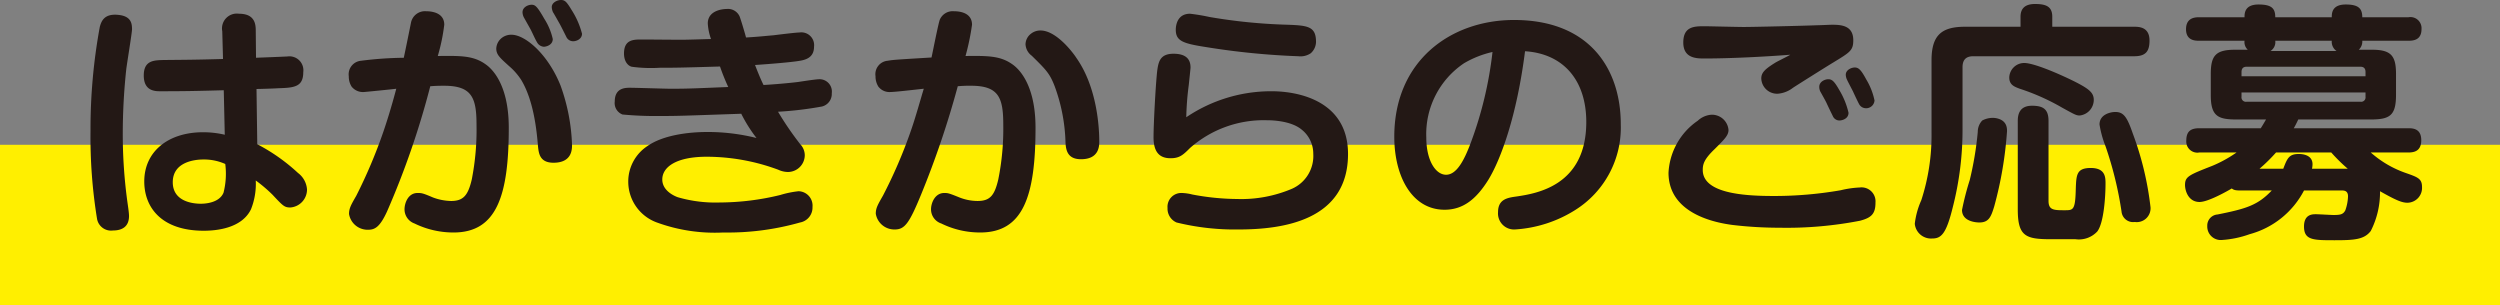 <svg xmlns="http://www.w3.org/2000/svg" viewBox="0 0 300 36.659"><rect x="0" y="0" width="300" height="36.659" fill="#808080" stroke="none"/><defs><style>.cls-1{fill:#ffef00;}.cls-2{fill:#231815;}</style></defs><g id="レイヤー_2" data-name="レイヤー 2"><g id="文字"><rect class="cls-1" y="17.374" width="300" height="19.285"/><path class="cls-2" d="M15.843,3.51c0,.42-.6,4.049-.691,4.8a73.236,73.236,0,0,0-.42,7.619,59.912,59.912,0,0,0,.54,8.189c.06.451.21,1.381.21,1.8,0,1.289-.839,1.74-1.92,1.74a1.706,1.706,0,0,1-1.919-1.41,60.987,60.987,0,0,1-.781-10.529A67.583,67.583,0,0,1,11.973,3.238c.179-.66.509-1.679,2.339-1.439C15.752,1.979,15.843,2.85,15.843,3.51Zm10.829.238a1.781,1.781,0,0,1,2.01-2.1c1.95,0,2.009,1.321,2.009,2.071l.031,3.211c3.24-.121,3.6-.151,3.75-.151a1.676,1.676,0,0,1,1.92,1.889c0,1.771-1.111,1.861-2.97,1.92-.42.031-2.25.09-2.641.09l.091,6.631a22.288,22.288,0,0,1,4.89,3.449,2.705,2.705,0,0,1,1.08,1.98,2.163,2.163,0,0,1-1.981,2.16c-.719,0-.87-.15-2.16-1.531a17.443,17.443,0,0,0-2.01-1.709,8.235,8.235,0,0,1-.569,3.449c-1.141,2.372-4.351,2.581-5.67,2.581-5.1,0-7.14-2.821-7.14-5.911,0-3.629,2.91-5.908,7.05-5.908a11.3,11.3,0,0,1,2.61.3l-.12-5.34c-3.3.09-4.65.121-7.59.121-.63,0-2.01,0-2.01-1.89,0-1.83,1.23-1.83,2.431-1.86,3.359-.031,3.749-.031,7.079-.121Zm-2.28,15.391c-.99,0-3.66.269-3.66,2.728,0,2.432,2.64,2.58,3.36,2.58.6,0,2.22-.119,2.73-1.318a9.234,9.234,0,0,0,.21-3.451A6.229,6.229,0,0,0,24.392,19.139Z"/><path class="cls-2" d="M49.323,2.7a1.709,1.709,0,0,1,1.83-1.349c.42,0,2.159.058,2.159,1.619a22.694,22.694,0,0,1-.779,3.75c2.73-.03,4.26-.061,5.73.99.57.391,2.79,2.16,2.79,7.619,0,8.25-1.5,12.57-6.63,12.57a10.609,10.609,0,0,1-4.68-1.08,1.8,1.8,0,0,1-1.2-1.711c0-.718.42-1.949,1.56-1.949.48,0,.6,0,1.86.539a6.549,6.549,0,0,0,2.16.42c1.47,0,2.04-.658,2.489-2.578A30.907,30.907,0,0,0,57.183,15c0-3.209-.51-4.709-3.871-4.709-.54,0-.929,0-1.679.059a99.441,99.441,0,0,1-5.19,15.031c-.87,1.889-1.469,2.189-2.28,2.189a2.256,2.256,0,0,1-2.279-1.89c0-.66.21-1.049.869-2.19a60.825,60.825,0,0,0,3.24-7.65c.42-1.229.93-2.82,1.56-5.19-.449.061-3.78.391-3.869.391a1.727,1.727,0,0,1-1.5-.66,2.284,2.284,0,0,1-.33-1.231,1.634,1.634,0,0,1,1.469-1.859,43.6,43.6,0,0,1,5.13-.359C48.573,6.418,49.293,2.85,49.323,2.7Zm12.06,1.469c1.649,0,4.38,2.34,5.88,6.09a23.014,23.014,0,0,1,1.38,7.14c0,.51,0,2.129-2.221,2.129-1.65,0-1.77-1.109-1.86-1.949-.15-1.769-.48-5.43-2.009-7.978a7.646,7.646,0,0,0-1.441-1.651c-1.17-1.051-1.559-1.41-1.559-2.131a1.706,1.706,0,0,1,.689-1.289A1.822,1.822,0,0,1,61.383,4.168Zm1.47-2.1a1.473,1.473,0,0,1-.151-.6c0-.6.66-.9,1.08-.9s.66.151,1.53,1.68a7.521,7.521,0,0,1,1.02,2.432c0,.718-.779.929-1.08.929a1.011,1.011,0,0,1-.81-.541c-.24-.388-.6-1.228-.78-1.558C63.542,3.3,62.973,2.279,62.853,2.068Zm3.509-.6a1.608,1.608,0,0,1-.15-.629c0-.512.631-.84,1.11-.84s.691.238,1.29,1.229a9.711,9.711,0,0,1,1.23,2.82c0,.631-.659.9-1.05.9a.894.894,0,0,1-.84-.541c-.12-.24-.66-1.318-.78-1.529S66.482,1.648,66.362,1.469Z"/><path class="cls-2" d="M84.934,2.818c0-1.619,1.89-1.74,2.25-1.74a1.533,1.533,0,0,1,1.56.871c.12.27.659,2.071.779,2.549,1.531-.09,2.281-.18,3.331-.269.48-.061,2.639-.331,3.089-.331a1.533,1.533,0,0,1,1.741,1.711c0,1.321-1.021,1.59-1.861,1.709-.9.151-3.42.362-5.219.481.509,1.32.81,1.98,1.02,2.4,1.56-.09,3.149-.24,4.14-.361.389-.059,2.13-.33,2.519-.33a1.478,1.478,0,0,1,1.53,1.681,1.553,1.553,0,0,1-1.169,1.59,41.892,41.892,0,0,1-5.281.629,37.554,37.554,0,0,0,2.67,3.9,1.938,1.938,0,0,1,.54,1.32,2.028,2.028,0,0,1-2.01,2.01,2.8,2.8,0,0,1-1.169-.27,24.774,24.774,0,0,0-8.581-1.56c-3.719,0-5.338,1.259-5.338,2.73,0,1.35,1.439,1.979,1.859,2.129a16.2,16.2,0,0,0,5.07.631,30.94,30.94,0,0,0,7.23-.9,11.854,11.854,0,0,1,2.189-.451A1.727,1.727,0,0,1,97.5,24.838,1.822,1.822,0,0,1,96,26.7a31.776,31.776,0,0,1-9.21,1.2,20.265,20.265,0,0,1-8.04-1.23,5.207,5.207,0,0,1-3.359-4.83,5.1,5.1,0,0,1,2.309-4.32c1.8-1.26,4.74-1.68,7.17-1.68a23.938,23.938,0,0,1,5.91.721,17.472,17.472,0,0,1-1.83-2.911c-7.019.241-7.53.27-9.75.27a42.451,42.451,0,0,1-4.5-.18,1.467,1.467,0,0,1-.93-1.56c0-1.559,1.14-1.649,1.77-1.649.81,0,4.29.119,5.01.119,2.07,0,3.15-.06,6.84-.209a25.6,25.6,0,0,1-.99-2.46c-5.009.15-5.58.15-7.23.15a17.153,17.153,0,0,1-3.36-.121c-.48-.119-.929-.658-.929-1.59,0-1.68,1.139-1.68,2.13-1.68.75,0,4.079.032,4.739.032.72,0,2.4-.061,3.57-.09A6.826,6.826,0,0,1,84.934,2.818Z"/><path class="cls-2" d="M112.773,2.369a1.684,1.684,0,0,1,1.71-1.019c.51,0,2.16.089,2.16,1.619a28.925,28.925,0,0,1-.78,3.75c2.67-.03,4.17-.03,5.61.99.57.391,2.79,2.16,2.79,7.619,0,8.25-1.5,12.57-6.63,12.57a10.518,10.518,0,0,1-4.68-1.08,1.782,1.782,0,0,1-1.229-1.711c0-.718.449-1.949,1.589-1.949.45,0,.57.03,1.83.539a5.969,5.969,0,0,0,2.16.42c1.5,0,2.04-.658,2.49-2.578a30.677,30.677,0,0,0,.6-6.541c0-3.24-.51-4.709-3.87-4.709a15.732,15.732,0,0,0-1.59.059,109.452,109.452,0,0,1-4.41,13.019c-1.41,3.42-1.95,4.17-3.15,4.17a2.257,2.257,0,0,1-2.279-1.889c0-.689.239-1.08.87-2.189a58.329,58.329,0,0,0,3.3-7.65c.569-1.59,1.29-4.2,1.59-5.161-.63.061-3.391.391-3.96.391a1.667,1.667,0,0,1-1.5-.66,2.287,2.287,0,0,1-.331-1.231,1.618,1.618,0,0,1,1.47-1.859c.66-.121,1.29-.15,5.25-.391C111.934,6.209,112.593,2.85,112.773,2.369Zm12.089,1.289c2.04,0,4.17,3.061,4.29,3.272,2.611,3.689,2.76,8.758,2.76,10.049,0,.509,0,2.128-2.189,2.128-1.62,0-1.8-1.08-1.861-1.949a21.044,21.044,0,0,0-1.29-6.779c-.6-1.561-1.019-1.981-2.76-3.69a1.822,1.822,0,0,1-.75-1.38,1.644,1.644,0,0,1,.691-1.289A1.8,1.8,0,0,1,124.862,3.658Z"/><path class="cls-2" d="M152.583,10.949c3.42,0,9.18,1.26,9.18,7.53,0,7.978-7.8,9.058-13.14,9.058a29.308,29.308,0,0,1-7.439-.84,1.806,1.806,0,0,1-1.08-1.738,1.656,1.656,0,0,1,1.74-1.8,5.835,5.835,0,0,1,1.229.18,29.634,29.634,0,0,0,5.37.541,15.532,15.532,0,0,0,6.6-1.231,4.3,4.3,0,0,0,2.55-4.2,3.684,3.684,0,0,0-1.41-2.91c-1.35-1.111-3.81-1.111-4.2-1.111a13.372,13.372,0,0,0-9.179,3.33c-.84.84-1.261,1.23-2.34,1.23-1.41,0-2.04-.84-2.04-2.519,0-1.651.269-6.6.45-8.041.149-1.049.359-1.979,1.949-1.979,1.531,0,2.04.69,2.04,1.651,0,.148-.179,1.769-.21,2.1a34.515,34.515,0,0,0-.3,3.869A18.2,18.2,0,0,1,152.583,10.949Zm4.71-4.56a2.206,2.206,0,0,1-1.5.359,88.772,88.772,0,0,1-11.13-1.109c-2.7-.42-3.569-.721-3.569-2.071,0-.179,0-1.92,1.71-1.92a23.481,23.481,0,0,1,2.34.391,65.4,65.4,0,0,0,9.389.93c2.43.09,3.39.211,3.39,2.07A1.878,1.878,0,0,1,157.293,6.389Z"/><path class="cls-2" d="M178.624,21.539c-1.47,2.369-3.06,3.629-5.279,3.629-3.9,0-6.031-3.99-6.031-8.76,0-9.15,6.81-14.01,14.37-14.01,9.15,0,12.809,5.971,12.809,12.51a11.667,11.667,0,0,1-5.46,10.289,15.273,15.273,0,0,1-7.259,2.34,1.927,1.927,0,0,1-2.01-2.068c0-1.561,1.11-1.74,2.22-1.891,2.4-.359,8.37-1.289,8.37-8.939,0-4.92-2.67-8.19-7.35-8.491C182.014,13.949,180.094,19.107,178.624,21.539ZM175.685,7.588a10.238,10.238,0,0,0-4.531,8.881c0,2.879,1.17,4.5,2.37,4.5,1.26,0,2.161-1.68,2.97-3.84A45.785,45.785,0,0,0,179.1,6.238,11.925,11.925,0,0,0,175.685,7.588Z"/><path class="cls-2" d="M223.2,26.488a45.988,45.988,0,0,1-9.63.84,48.1,48.1,0,0,1-5.639-.33c-2.1-.269-7.71-1.35-7.71-6.269a8.057,8.057,0,0,1,3.509-6.241,2.688,2.688,0,0,1,1.621-.72,1.992,1.992,0,0,1,2.07,1.83c0,.66-.51,1.14-1.651,2.281-1.319,1.26-1.439,1.859-1.439,2.519,0,2.79,4.89,3.12,8.459,3.12a46.382,46.382,0,0,0,8.1-.69,11.8,11.8,0,0,1,2.279-.33,1.678,1.678,0,0,1,1.889,1.8C225.062,25.678,224.553,26.129,223.2,26.488ZM204.514,7.02c-.96,0-2.52-.032-2.52-1.92,0-1.952,1.35-1.952,2.579-1.952.45,0,3.96.09,4.681.09,1.079,0,7.439-.148,8.789-.209.36,0,1.53-.06,1.8-.06,1.11,0,2.55.09,2.55,1.859,0,1.231-.39,1.442-2.4,2.67-.75.451-4.139,2.58-4.83,3.031a3.4,3.4,0,0,1-1.859.719,1.9,1.9,0,0,1-1.95-1.83c0-.689.419-1.109,1.62-1.859.269-.18,1.589-.811,1.859-.991C211.743,6.809,207.6,7.02,204.514,7.02Zm13.92,3.959a1.292,1.292,0,0,1-.121-.571c0-.6.661-.9,1.081-.9.449,0,.719.24,1.319,1.291a9.306,9.306,0,0,1,1.11,2.73c0,.719-.75.93-1.11.93a.868.868,0,0,1-.78-.541c-.21-.42-.57-1.17-.749-1.559C219.093,12.148,218.553,11.189,218.434,10.979Zm3.209-1.411a1.471,1.471,0,0,1-.15-.6c0-.571.66-.869,1.08-.869.45,0,.75.269,1.38,1.439a8,8,0,0,1,.99,2.52,1.007,1.007,0,0,1-1.08.929.933.933,0,0,1-.78-.509c-.12-.211-.63-1.29-.72-1.5C222.243,10.738,221.733,9.779,221.643,9.568Z"/><path class="cls-2" d="M242.463,2.01c0-.99.54-1.531,1.74-1.531,1.32,0,2.07.3,2.07,1.531v1.2h9.839c.571,0,1.83.029,1.83,1.65,0,1.26-.42,1.889-1.83,1.889H236.793c-.84,0-1.289.391-1.289,1.32v7.5a37.225,37.225,0,0,1-1.171,9.3c-.779,3.182-1.38,3.75-2.459,3.75a1.958,1.958,0,0,1-2.1-1.769,9.6,9.6,0,0,1,.781-2.821,25.137,25.137,0,0,0,1.229-8.039V7.229c0-3.03,1.231-4.02,4.021-4.02h6.659Zm-1.62,13.738a46.011,46.011,0,0,1-1.53,9c-.39,1.289-.66,1.949-1.8,1.949-.33,0-2.071-.09-2.071-1.5a33.229,33.229,0,0,1,.93-3.6,39.758,39.758,0,0,0,.96-5.76,1.977,1.977,0,0,1,.54-1.379,2.689,2.689,0,0,1,1.53-.3C240.843,14.369,240.843,15.359,240.843,15.748Zm6.63-2.82a26.555,26.555,0,0,0-5.1-2.28c-.63-.24-1.26-.449-1.26-1.349a1.792,1.792,0,0,1,1.8-1.74c1.05,0,3.72,1.08,6.03,2.22,1.77.9,2.31,1.35,2.31,2.219a1.893,1.893,0,0,1-1.68,1.861C249.153,13.859,249,13.768,247.473,12.928Zm-1.65,11.189c0,1.112.66,1.112,1.98,1.112.99,0,1.23-.032,1.29-2.52.06-1.74.09-2.551,1.8-2.551,1.77,0,1.77,1.141,1.77,1.891,0,1.41-.181,4.68-.99,5.728a3.01,3.01,0,0,1-2.611.93h-2.909c-3.06,0-4.02-.33-4.02-3.568V14.518c0-.75.18-1.829,1.71-1.829,1.35,0,1.98.42,1.98,1.829Zm10.11-8.1a37.285,37.285,0,0,1,2.129,8.849,1.658,1.658,0,0,1-1.889,1.772,1.393,1.393,0,0,1-1.59-1.26,43.719,43.719,0,0,0-1.92-7.83,12.257,12.257,0,0,1-.721-2.611c0-1.229,1.351-1.5,1.891-1.5C254.822,13.439,255.242,14.008,255.933,16.018Z"/><path class="cls-2" d="M276.482,22.857a10.415,10.415,0,0,1-6.54,5.25,12.016,12.016,0,0,1-3.329.692,1.617,1.617,0,0,1-1.74-1.682,1.329,1.329,0,0,1,1.23-1.379c3.45-.689,4.83-1.109,6.509-2.881h-3.779c-.66,0-.811-.089-1.021-.24-.509.3-2.819,1.621-3.869,1.621-1.32,0-1.74-1.32-1.74-2.041,0-1.019.48-1.2,3.3-2.308a15.235,15.235,0,0,0,2.88-1.59h-4.47a1.333,1.333,0,0,1-1.559-1.41c0-1.11.509-1.5,1.559-1.5h7.38c.149-.241.269-.42.63-1.051h-3.54c-2.22,0-3.09-.389-3.09-2.91V8.879c0-2.221.6-2.91,2.91-2.91h1.529a1.259,1.259,0,0,1-.389-1.08h-5.46c-.42,0-1.56,0-1.56-1.379,0-1.352,1.02-1.442,1.56-1.442h5.46c0-.449,0-1.529,1.679-1.529,1.59,0,2.01.481,2.01,1.529h6.78c0-.449,0-1.529,1.68-1.529,1.56,0,1.981.51,1.981,1.529h5.549a1.334,1.334,0,0,1,1.56,1.411c0,1.32-.96,1.41-1.56,1.41h-5.549a1.334,1.334,0,0,1-.421,1.08h1.62c2.28,0,2.85.75,2.85,2.91v2.49c0,2.49-.72,2.969-3.06,2.969h-8.669c-.33.691-.421.84-.54,1.051h13.739c.54,0,1.56.029,1.56,1.439,0,1.32-.87,1.471-1.56,1.471h-4.5a12.518,12.518,0,0,0,4.29,2.49c1.35.479,1.86.658,1.86,1.649a1.777,1.777,0,0,1-1.74,1.89c-.63,0-1.29-.24-3.3-1.381a10.2,10.2,0,0,1-1.111,4.772c-.78,1.019-1.95,1.109-4.319,1.109-2.58,0-3.691,0-3.691-1.65,0-1.471,1.021-1.471,1.411-1.471.36,0,1.83.092,2.129.092.81,0,1.14-.061,1.411-.541a5.451,5.451,0,0,0,.33-1.709c0-.692-.511-.692-.75-.692Zm-7.5-13.709h14.88V8.639c0-.42-.21-.631-.6-.631h-13.68c-.42,0-.6.24-.6.631Zm0,1.95v.511a.527.527,0,0,0,.6.6h13.68a.526.526,0,0,0,.6-.6V11.1Zm12.75,9.15a19.466,19.466,0,0,1-1.98-1.949h-6.629a20.512,20.512,0,0,1-1.98,1.949h2.849c.481-1.26.691-1.769,1.861-1.769.209,0,1.65,0,1.65,1.23a2.882,2.882,0,0,1-.061.539ZM280.383,6.119a1.347,1.347,0,0,1-.571-1.23h-6.78a1.268,1.268,0,0,1-.569,1.23Z"/></g></g></svg>
